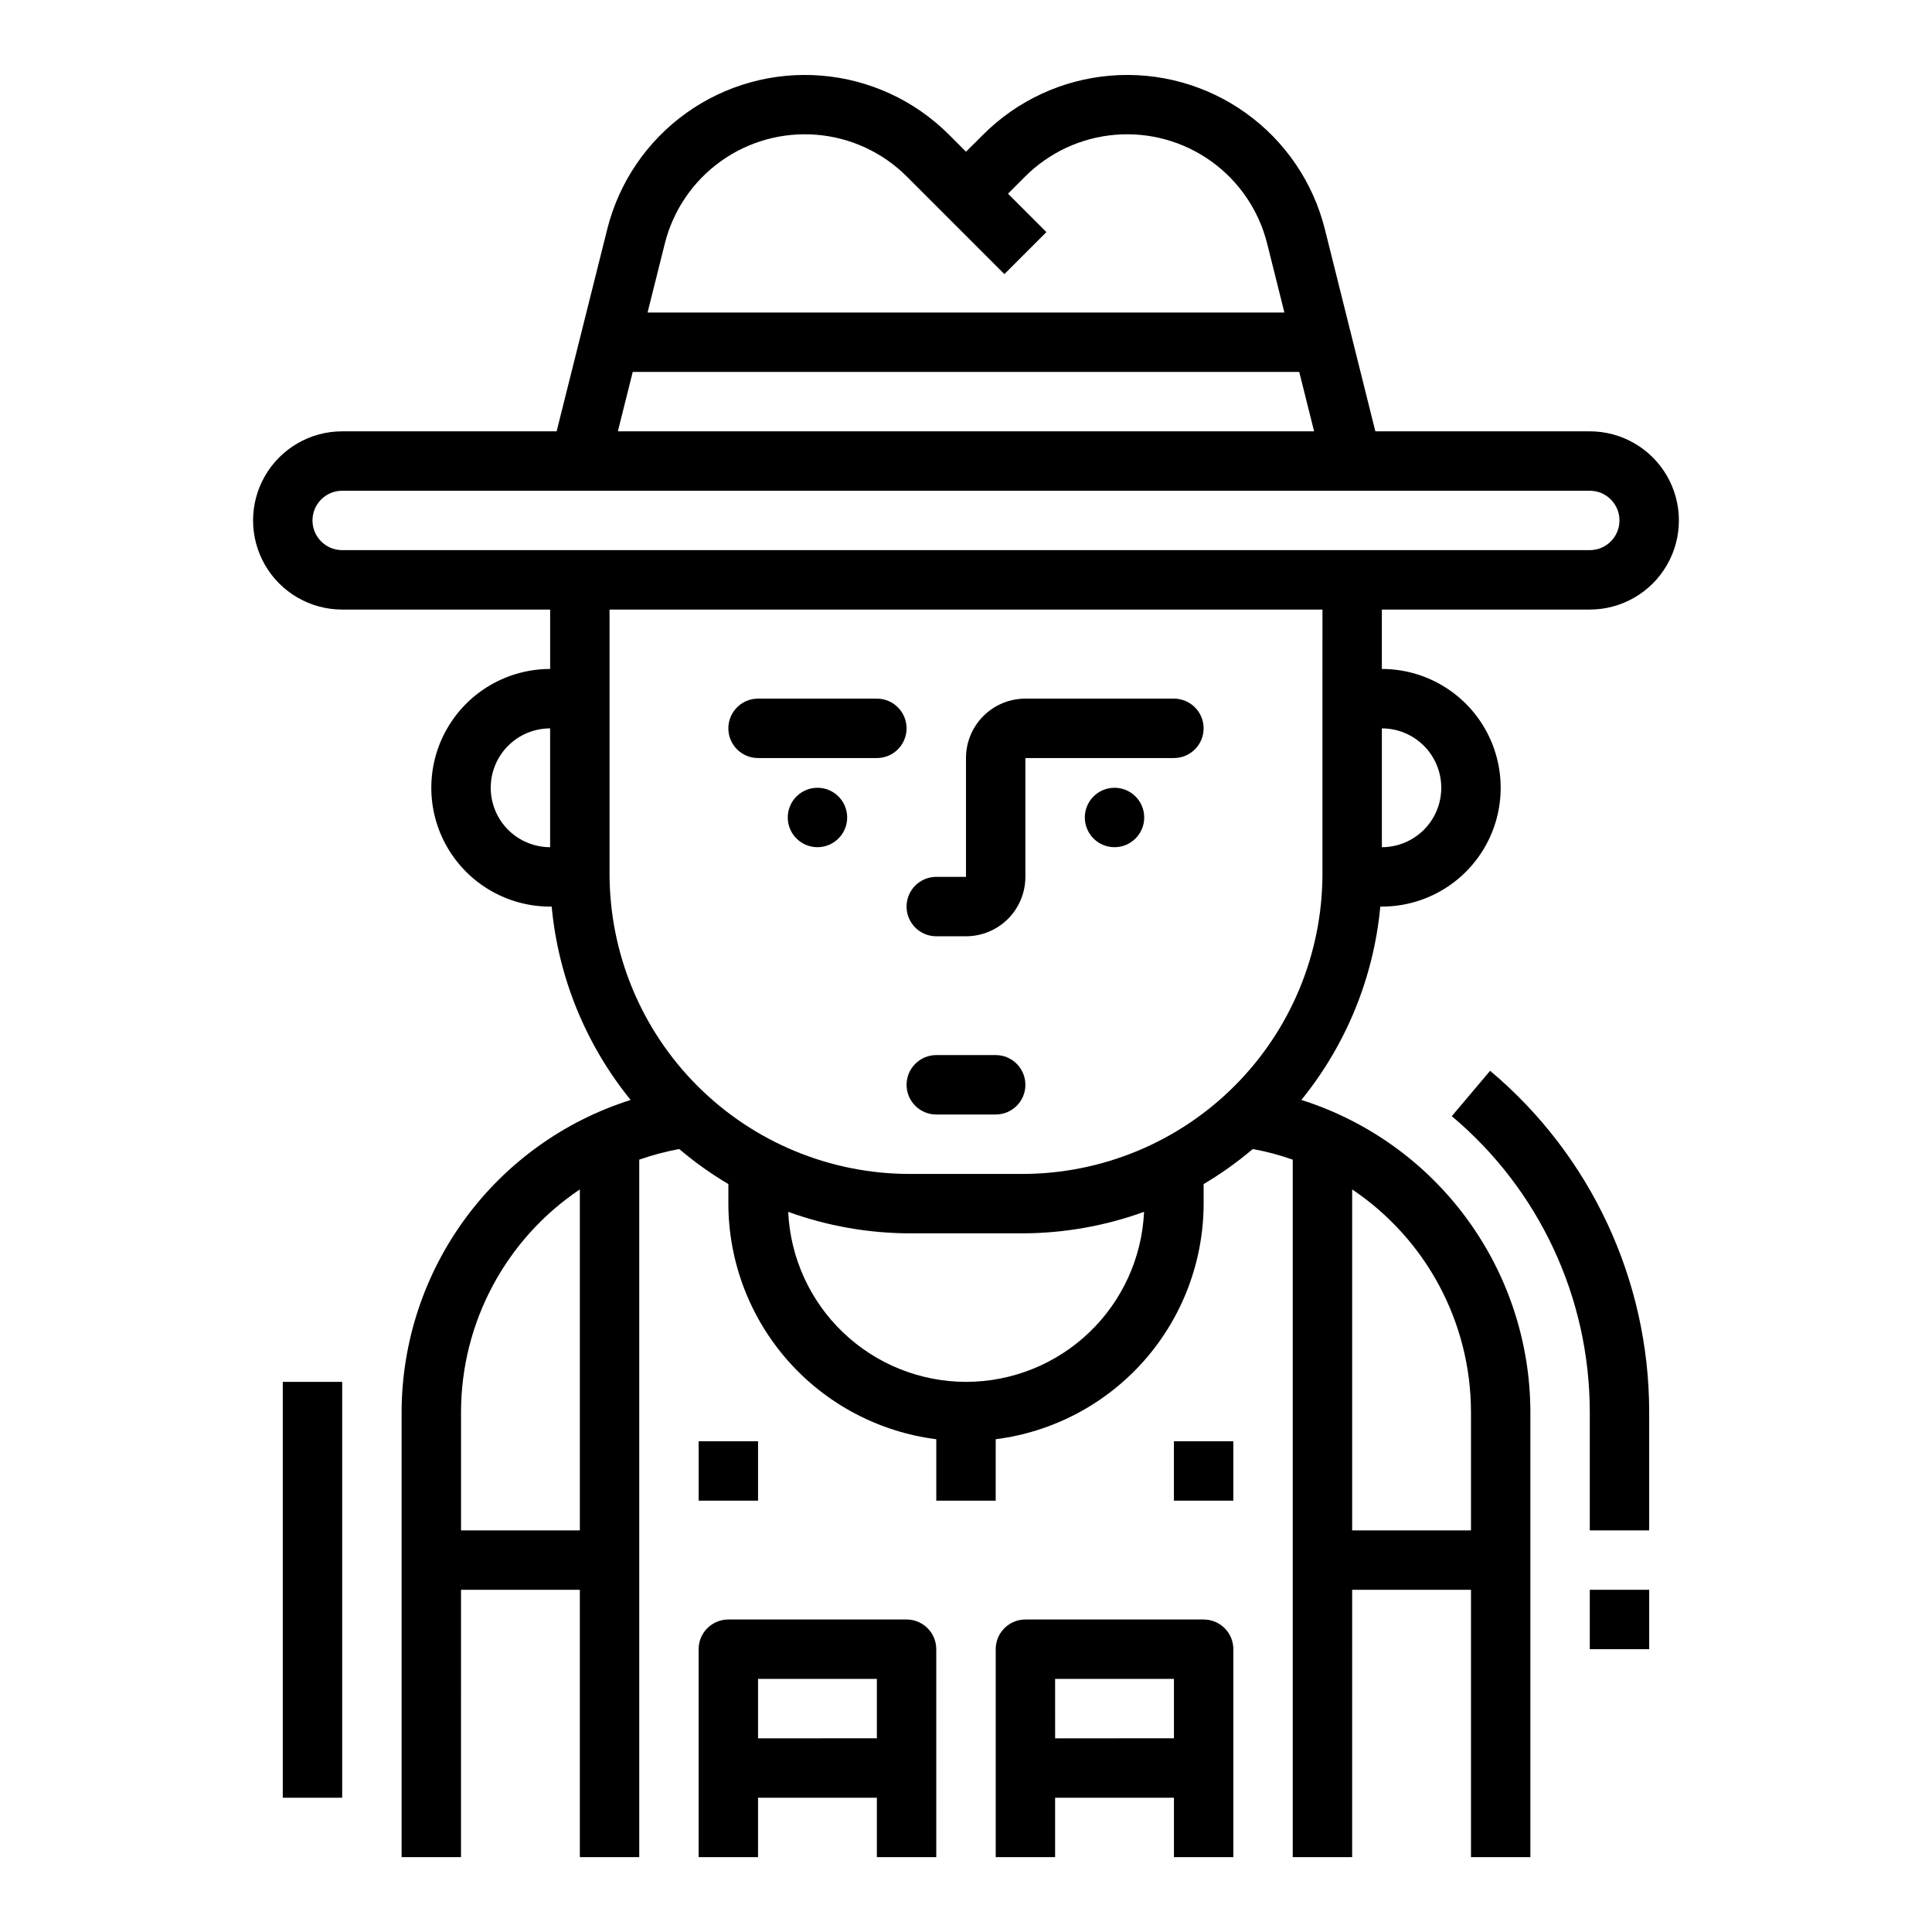 <?xml version="1.0" encoding="UTF-8"?>
<!-- The Best Svg Icon site in the world: iconSvg.co, Visit us! https://iconsvg.co -->
<svg fill="#000000" width="800px" height="800px" version="1.1" viewBox="144 144 512 512" xmlns="http://www.w3.org/2000/svg">
 <g>
  <path d="m392.12 392.12h7.875c4.176 0 8.18-1.656 11.133-4.609 2.949-2.953 4.609-6.957 4.609-11.133v-31.488h39.359c4.348 0 7.875-3.523 7.875-7.871 0-4.348-3.527-7.875-7.875-7.875h-39.359c-4.176 0-8.18 1.66-11.133 4.613s-4.609 6.957-4.609 11.133v31.488h-7.875c-4.348 0-7.871 3.523-7.871 7.871s3.523 7.871 7.871 7.871z"/>
  <path d="m344.89 344.89h31.488c4.348 0 7.871-3.523 7.871-7.871 0-4.348-3.523-7.875-7.871-7.875h-31.488c-4.348 0-7.871 3.527-7.871 7.875 0 4.348 3.523 7.871 7.871 7.871z"/>
  <path d="m234.69 305.54h55.105v15.742h-0.004c-11.25 0-21.645 6.004-27.27 15.746-5.625 9.742-5.625 21.746 0 31.488 5.625 9.742 16.02 15.742 27.27 15.742h0.41c1.758 18.773 9.039 36.602 20.926 51.238-17.562 5.562-32.902 16.559-43.809 31.402s-16.82 32.766-16.887 51.184v118.08h15.742l0.004-70.848h31.488v70.848h15.742v-184.84c3.453-1.219 6.996-2.16 10.598-2.816 4.066 3.457 8.422 6.566 13.02 9.285v5.191c0.023 15.324 5.633 30.117 15.773 41.609 10.145 11.488 24.125 18.891 39.328 20.82v16.289h15.742l0.004-16.289c15.203-1.93 29.184-9.332 39.328-20.82 10.141-11.492 15.75-26.285 15.777-41.609v-5.191c4.594-2.719 8.949-5.828 13.02-9.285 3.602 0.656 7.141 1.598 10.594 2.816v184.84h15.742l0.004-70.848h31.488v70.848h15.742v-118.08c-0.066-18.418-5.981-36.34-16.891-51.184-10.906-14.84-26.242-25.836-43.801-31.402 11.883-14.637 19.164-32.465 20.922-51.238h0.41c11.25 0 21.645-6 27.27-15.742 5.625-9.742 5.625-21.746 0-31.488-5.625-9.742-16.02-15.746-27.27-15.746v-15.742h55.105c8.438 0 16.23-4.504 20.449-11.809 4.219-7.309 4.219-16.309 0-23.617-4.219-7.305-12.012-11.809-20.449-11.809h-56.828l-13.383-53.578v0.004c-3.109-12.41-10.52-23.312-20.918-30.762-10.395-7.453-23.102-10.973-35.848-9.93-12.75 1.043-24.715 6.574-33.766 15.617l-4.57 4.543-4.543-4.543c-9.051-9.043-21.016-14.574-33.762-15.617-12.75-1.043-25.453 2.477-35.852 9.93-10.395 7.449-17.809 18.352-20.914 30.762l-13.414 53.574h-56.828c-8.438 0-16.234 4.504-20.453 11.809-4.219 7.309-4.219 16.309 0 23.617 4.219 7.305 12.016 11.809 20.453 11.809zm39.359 47.23c0-4.176 1.656-8.18 4.609-11.133 2.953-2.953 6.957-4.609 11.133-4.609v31.488c-4.176 0-8.18-1.66-11.133-4.613-2.953-2.953-4.609-6.957-4.609-11.133zm23.617 196.8h-31.488v-31.488c0.062-23.637 11.859-45.699 31.488-58.875zm102.34-39.359c-12.141-0.016-23.809-4.707-32.586-13.094-8.773-8.391-13.98-19.84-14.539-31.965 10.352 3.75 21.27 5.676 32.277 5.699h29.758-0.004c11.008-0.023 21.93-1.949 32.277-5.699-0.559 12.137-5.773 23.594-14.562 31.984-8.789 8.391-20.473 13.074-32.621 13.074zm133.82 7.871v31.488h-31.488v-90.363c19.625 13.176 31.426 35.238 31.488 58.875zm-7.875-165.31c0 4.176-1.656 8.18-4.609 11.133-2.953 2.953-6.957 4.613-11.133 4.613v-31.488c4.176 0 8.18 1.656 11.133 4.609 2.953 2.953 4.609 6.957 4.609 11.133zm-31.488-23.617v46.367c0.004 21.109-8.379 41.352-23.305 56.277s-35.172 23.312-56.281 23.309h-29.754c-21.109 0.004-41.352-8.383-56.277-23.309s-23.312-35.168-23.309-56.277v-69.98h188.93zm-174.28-120.6c2.199-8.793 7.449-16.52 14.816-21.805 7.367-5.281 16.367-7.773 25.402-7.035 9.035 0.738 17.512 4.664 23.922 11.074l25.852 25.852 11.133-11.133-10.18-10.18 4.543-4.543v0.004c6.41-6.41 14.887-10.336 23.922-11.074 9.035-0.738 18.039 1.754 25.402 7.035 7.367 5.285 12.617 13.012 14.816 21.805l4.566 18.262h-168.76zm-8.5 34.008h176.63l3.938 15.742h-184.51zm-76.996 31.488h330.62c4.348 0 7.871 3.523 7.871 7.871 0 4.348-3.523 7.871-7.871 7.871h-330.62c-4.348 0-7.875-3.523-7.875-7.871 0-4.348 3.527-7.871 7.875-7.871z"/>
  <path d="m407.87 423.61h-15.746c-4.348 0-7.871 3.527-7.871 7.875 0 4.348 3.523 7.871 7.871 7.871h15.746c4.348 0 7.871-3.523 7.871-7.871 0-4.348-3.523-7.875-7.871-7.875z"/>
  <path d="m565.31 565.31h15.742v15.742h-15.742z"/>
  <path d="m581.05 518.08c-0.035-34.848-15.465-67.898-42.156-90.309l-10.156 12.027 0.004 0.004c23.145 19.414 36.527 48.066 36.566 78.277v31.488h15.742z"/>
  <path d="m392.12 636.16v-55.105c0-2.086-0.828-4.09-2.305-5.566-1.477-1.477-3.477-2.305-5.566-2.305h-47.23c-4.348 0-7.875 3.523-7.875 7.871v55.105h15.742l0.004-15.746h31.488v15.742zm-47.23-31.488v-15.746h31.488v15.742z"/>
  <path d="m470.85 636.16v-55.105c0-2.086-0.832-4.09-2.305-5.566-1.477-1.477-3.481-2.305-5.566-2.305h-47.234c-4.348 0-7.871 3.523-7.871 7.871v55.105h15.742v-15.746h31.488v15.742zm-47.23-31.488-0.004-15.746h31.488v15.742z"/>
  <path d="m329.15 525.95h15.742v15.742h-15.742z"/>
  <path d="m455.1 525.95h15.742v15.742h-15.742z"/>
  <path d="m218.94 510.21h15.742v110.21h-15.742z"/>
  <path d="m368.51 360.64c0 4.348-3.527 7.875-7.875 7.875-4.348 0-7.871-3.527-7.871-7.875 0-4.348 3.523-7.871 7.871-7.871 4.348 0 7.875 3.523 7.875 7.871"/>
  <path d="m447.23 360.64c0 4.348-3.523 7.875-7.871 7.875s-7.871-3.527-7.871-7.875c0-4.348 3.523-7.871 7.871-7.871s7.871 3.523 7.871 7.871"/>
 </g>
</svg>